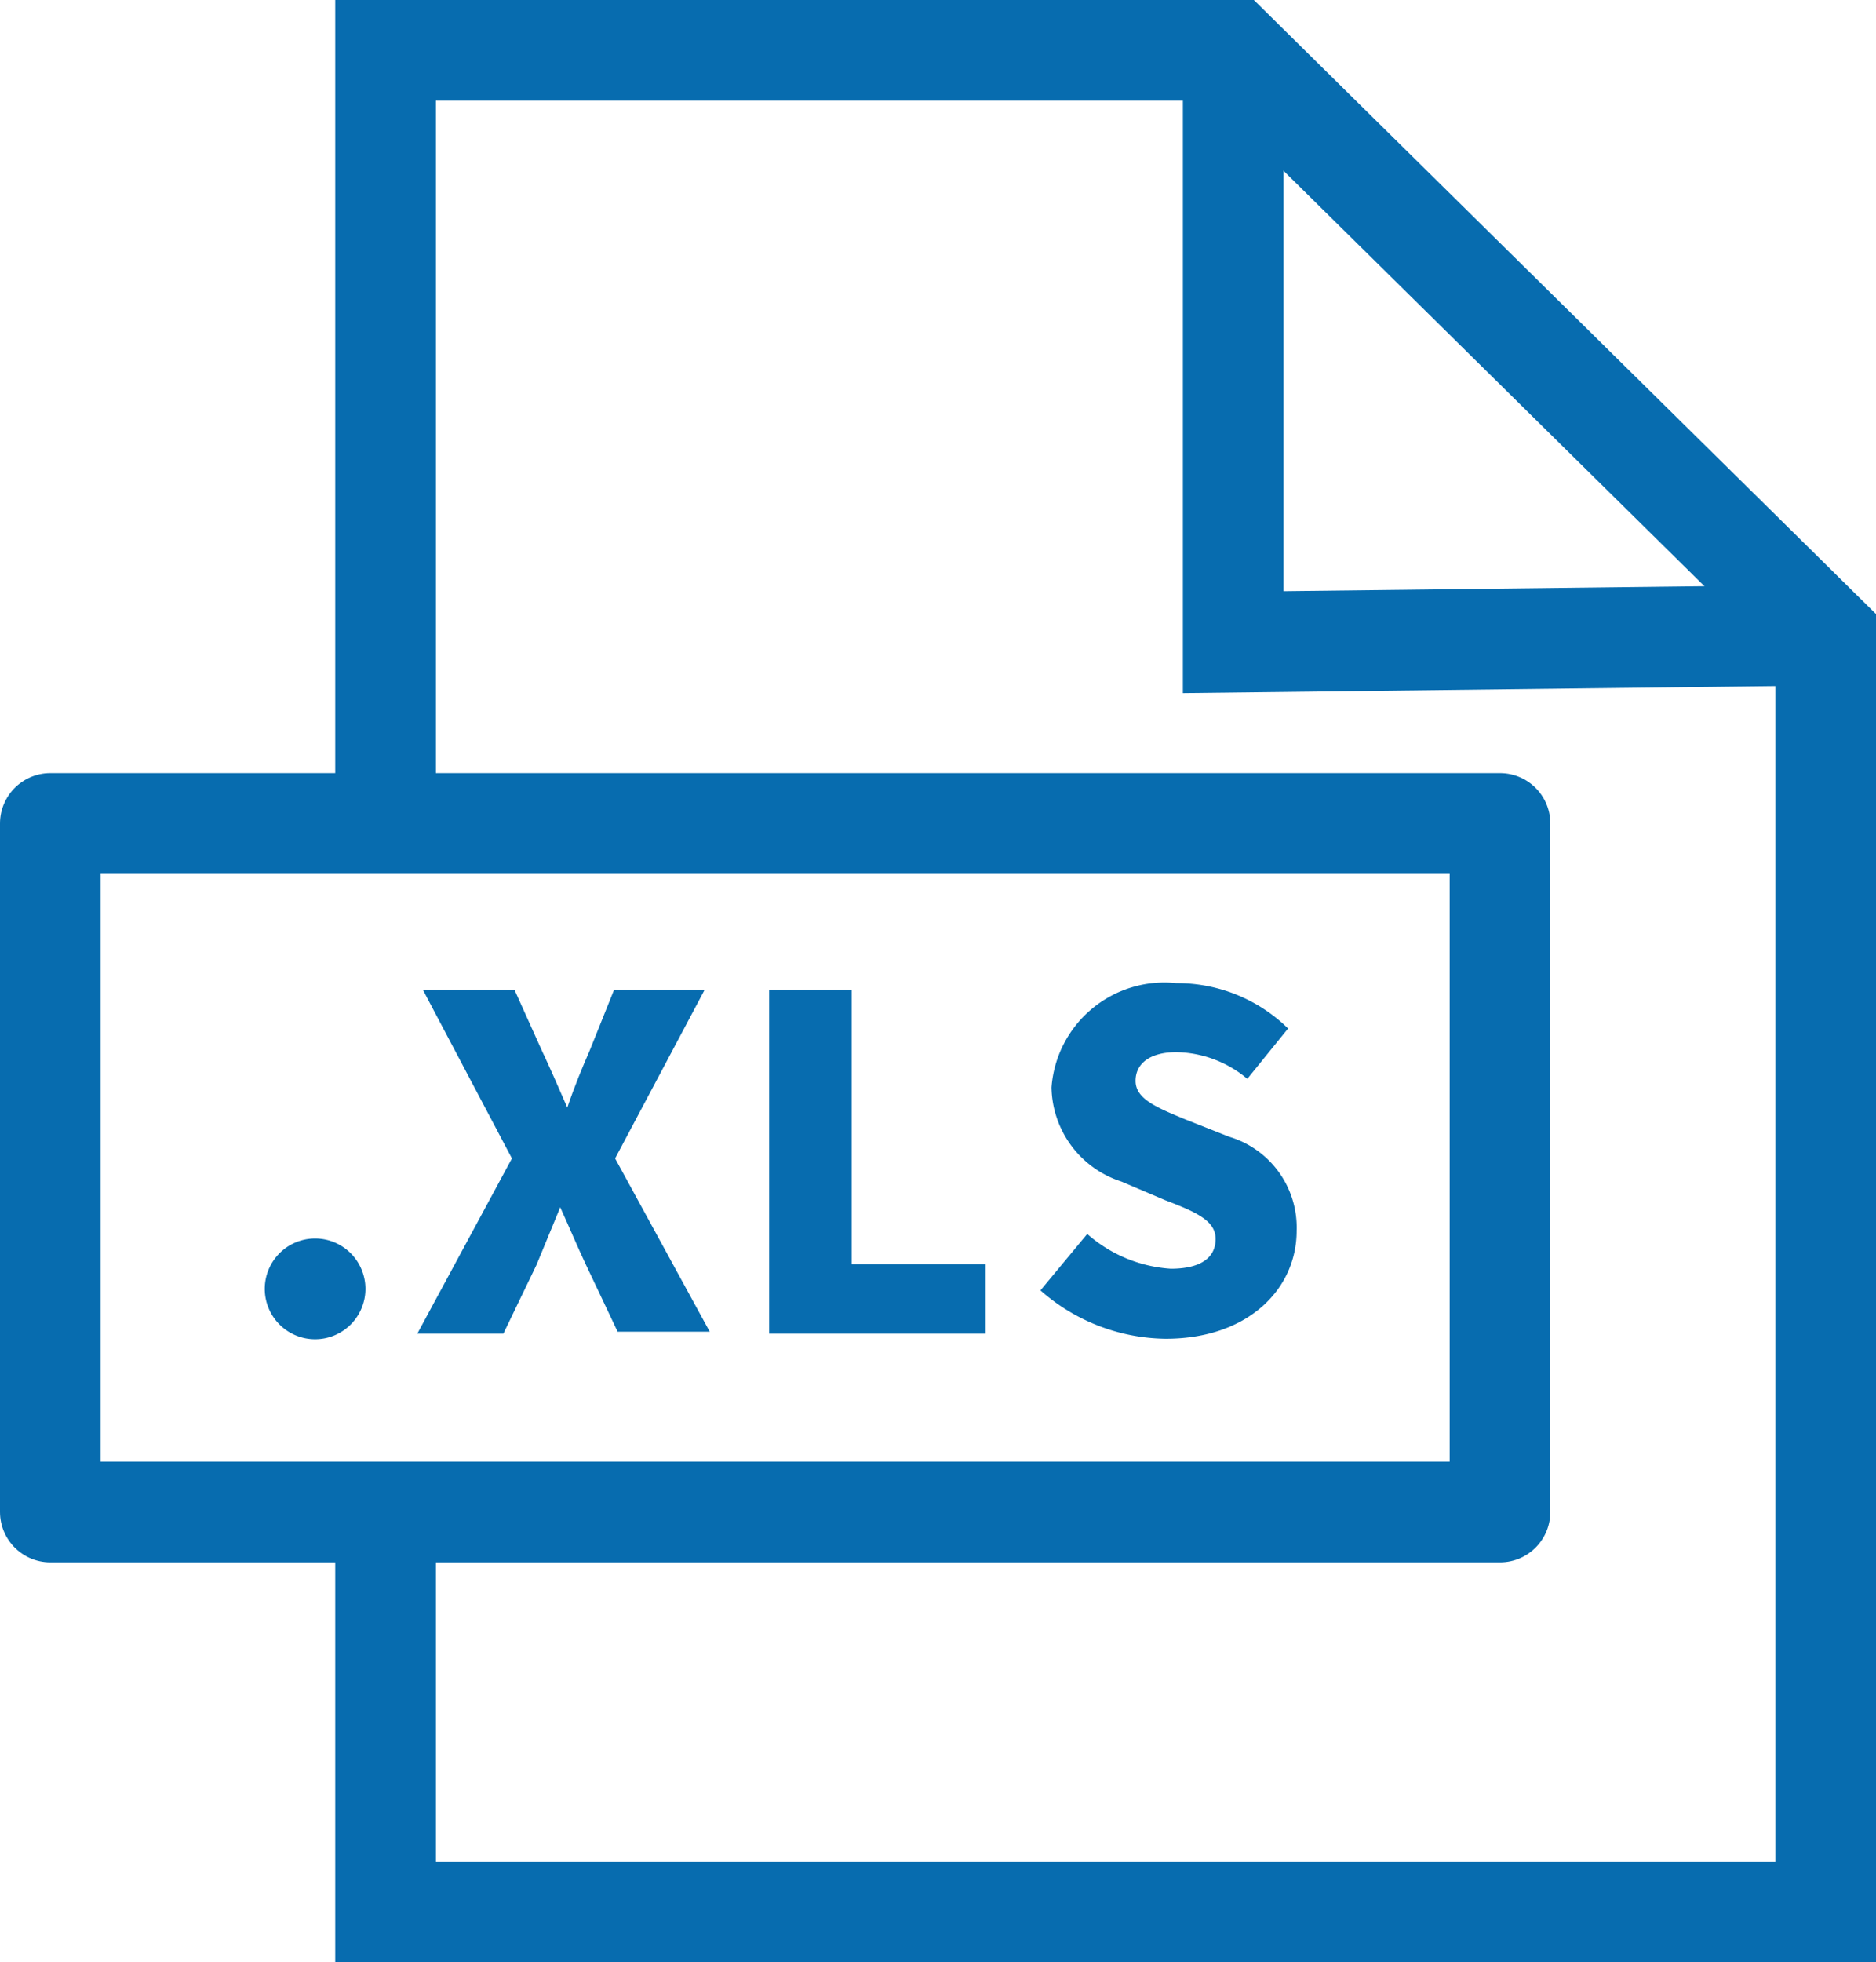 <svg xmlns="http://www.w3.org/2000/svg" viewBox="0 0 37.27 38.96"><defs><style>.cls-1,.cls-2{fill:none;stroke:#076caf;stroke-width:2px;}.cls-1{stroke-linecap:round;stroke-linejoin:round;}.cls-2{stroke-miterlimit:10;}.cls-3{fill:#076caf;}</style></defs><g id="レイヤー_2" data-name="レイヤー 2"><g id="レイヤー_1-2" data-name="レイヤー 1"><rect class="cls-1" x="1" y="16.35" width="28.8" height="13.67"/><polyline class="cls-2" points="7.66 16.35 7.66 1 24.5 1 36.27 12.61 36.27 37.96 7.66 37.96 7.66 30.02"/><polyline class="cls-2" points="24.5 1 24.5 12.75 36.27 12.61"/><path class="cls-3" d="M5.26,25.59a1,1,0,1,1,1,1A1,1,0,0,1,5.26,25.59Z"/><path class="cls-3" d="M10.17,23,8.4,19.65h1.82l.55,1.22c.15.32.31.68.5,1.12h0c.15-.44.3-.8.44-1.12l.49-1.22H14L12.22,23l1.88,3.44H12.27l-.63-1.33c-.17-.36-.32-.72-.51-1.14h0l-.47,1.14L10,26.48H8.29Z"/><path class="cls-3" d="M15.28,19.65h1.64V25.1h2.66v1.38h-4.3Z"/><path class="cls-3" d="M20.67,25.62l.93-1.12a2.78,2.78,0,0,0,1.66.69c.61,0,.89-.23.89-.59s-.37-.53-1-.77l-.87-.37a2,2,0,0,1-1.39-1.87,2.25,2.25,0,0,1,2.48-2.07,3.15,3.15,0,0,1,2.22.9l-.81,1a2.25,2.25,0,0,0-1.41-.53c-.5,0-.81.21-.81.57s.42.53,1,.77l.86.34a1.88,1.88,0,0,1,1.34,1.87c0,1.14-.95,2.14-2.6,2.14A3.82,3.82,0,0,1,20.67,25.62Z"/></g></g></svg>